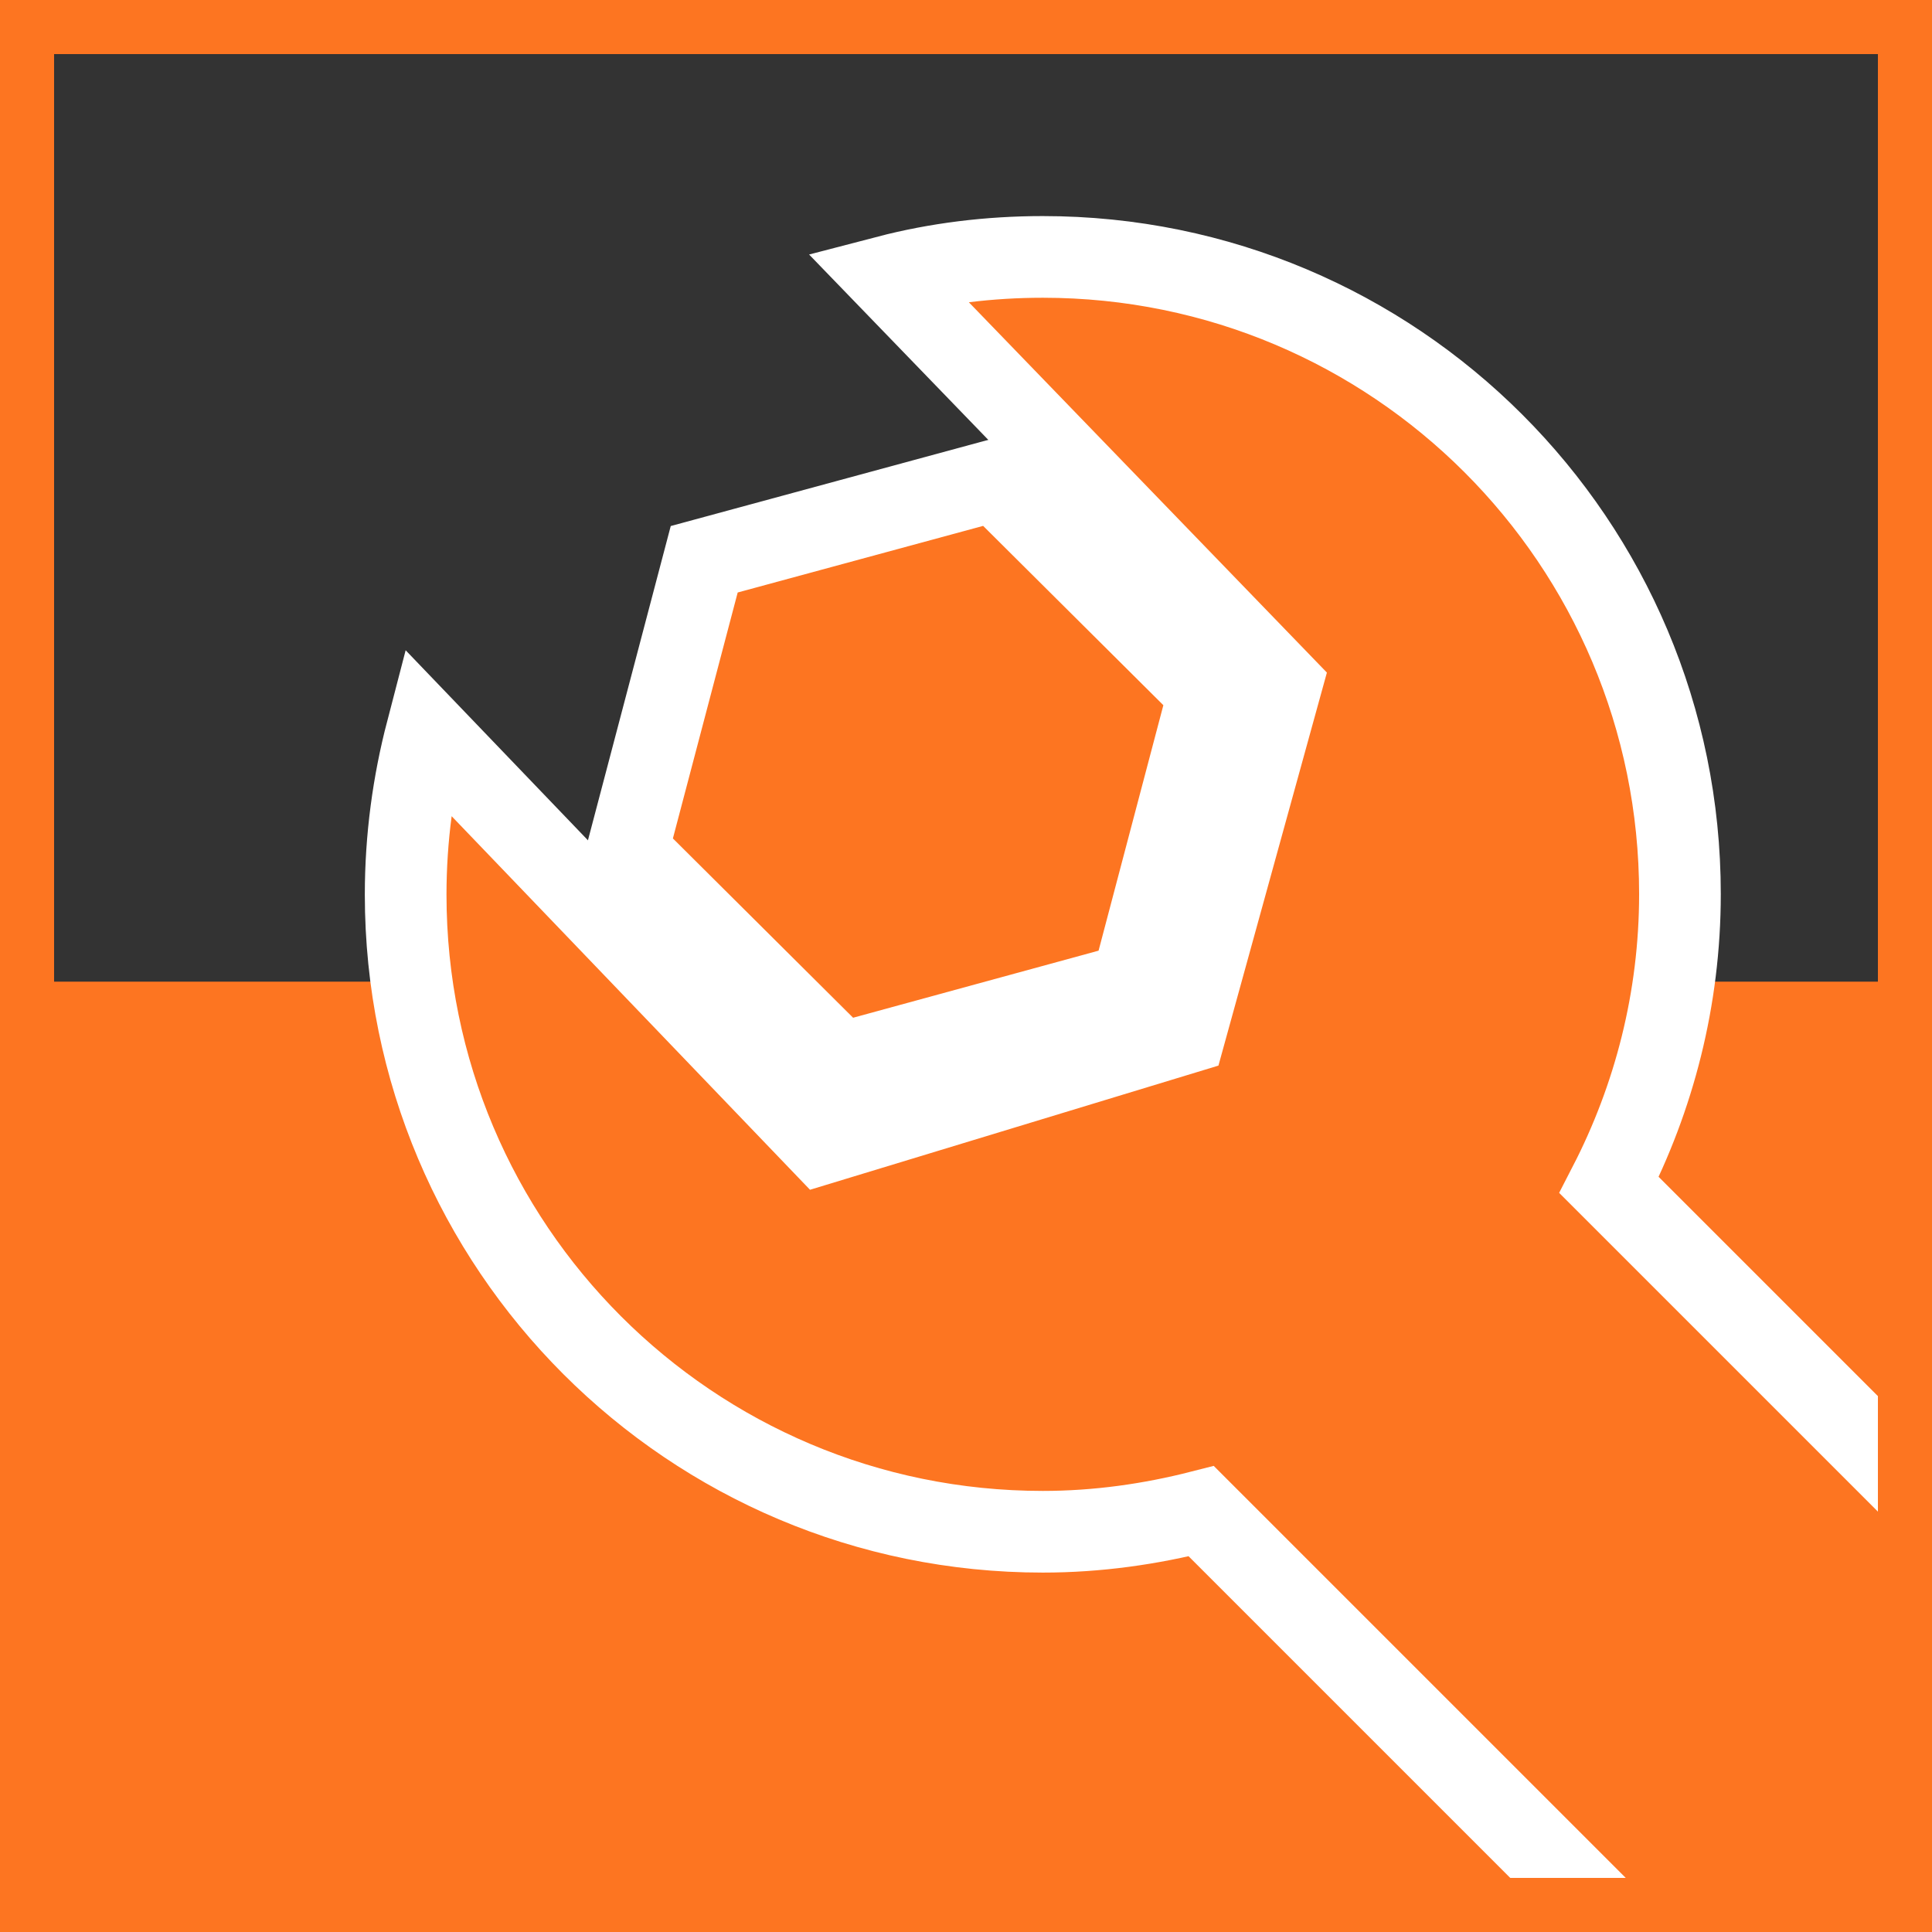 <?xml version="1.0" encoding="UTF-8"?><svg id="Layer_1" xmlns="http://www.w3.org/2000/svg" xmlns:xlink="http://www.w3.org/1999/xlink" viewBox="0 0 35.72 35.72"><rect x="0" y="0" width="35.72" height="35.72" fill="#333333" stroke="none"/><defs><style>.cls-1{fill:none;}.cls-2{clip-path:url(#clippath);}.cls-3,.cls-4{fill:#fd7521;}.cls-4{stroke:#fff;stroke-miterlimit:10;stroke-width:1.51px;}</style><clipPath id="clippath"><rect class="cls-1" x=".03" width="35.67" height="35.72"/></clipPath></defs><g class="cls-2"><rect class="cls-3" x="-.88" y="18.15" width="36.6" height="17.56"/><g><polygon class="cls-4" points="20.93 18.19 22.35 12.81 18.4 8.88 13.02 10.34 11.6 15.73 15.55 19.66 20.93 18.19"/><path class="cls-4" d="M52.06,44.22L29.75,21.91c.83-1.61,1.31-3.44,1.31-5.38,0-6.51-5.27-11.78-11.78-11.78-.99,0-1.96,.12-2.88,.36l7.29,7.54-1.78,6.45-6.71,2.04-7.31-7.62c-.25,.96-.39,1.97-.39,3.02,0,6.51,5.27,11.78,11.78,11.78,1.01,0,1.99-.14,2.93-.38l23.07,23.07,6.78-6.78Z"/></g></g><path class="cls-3" d="M34.72,1V34.72H1V1H34.72M35.72,0H0V35.72H35.72V0h0Z"/></svg>